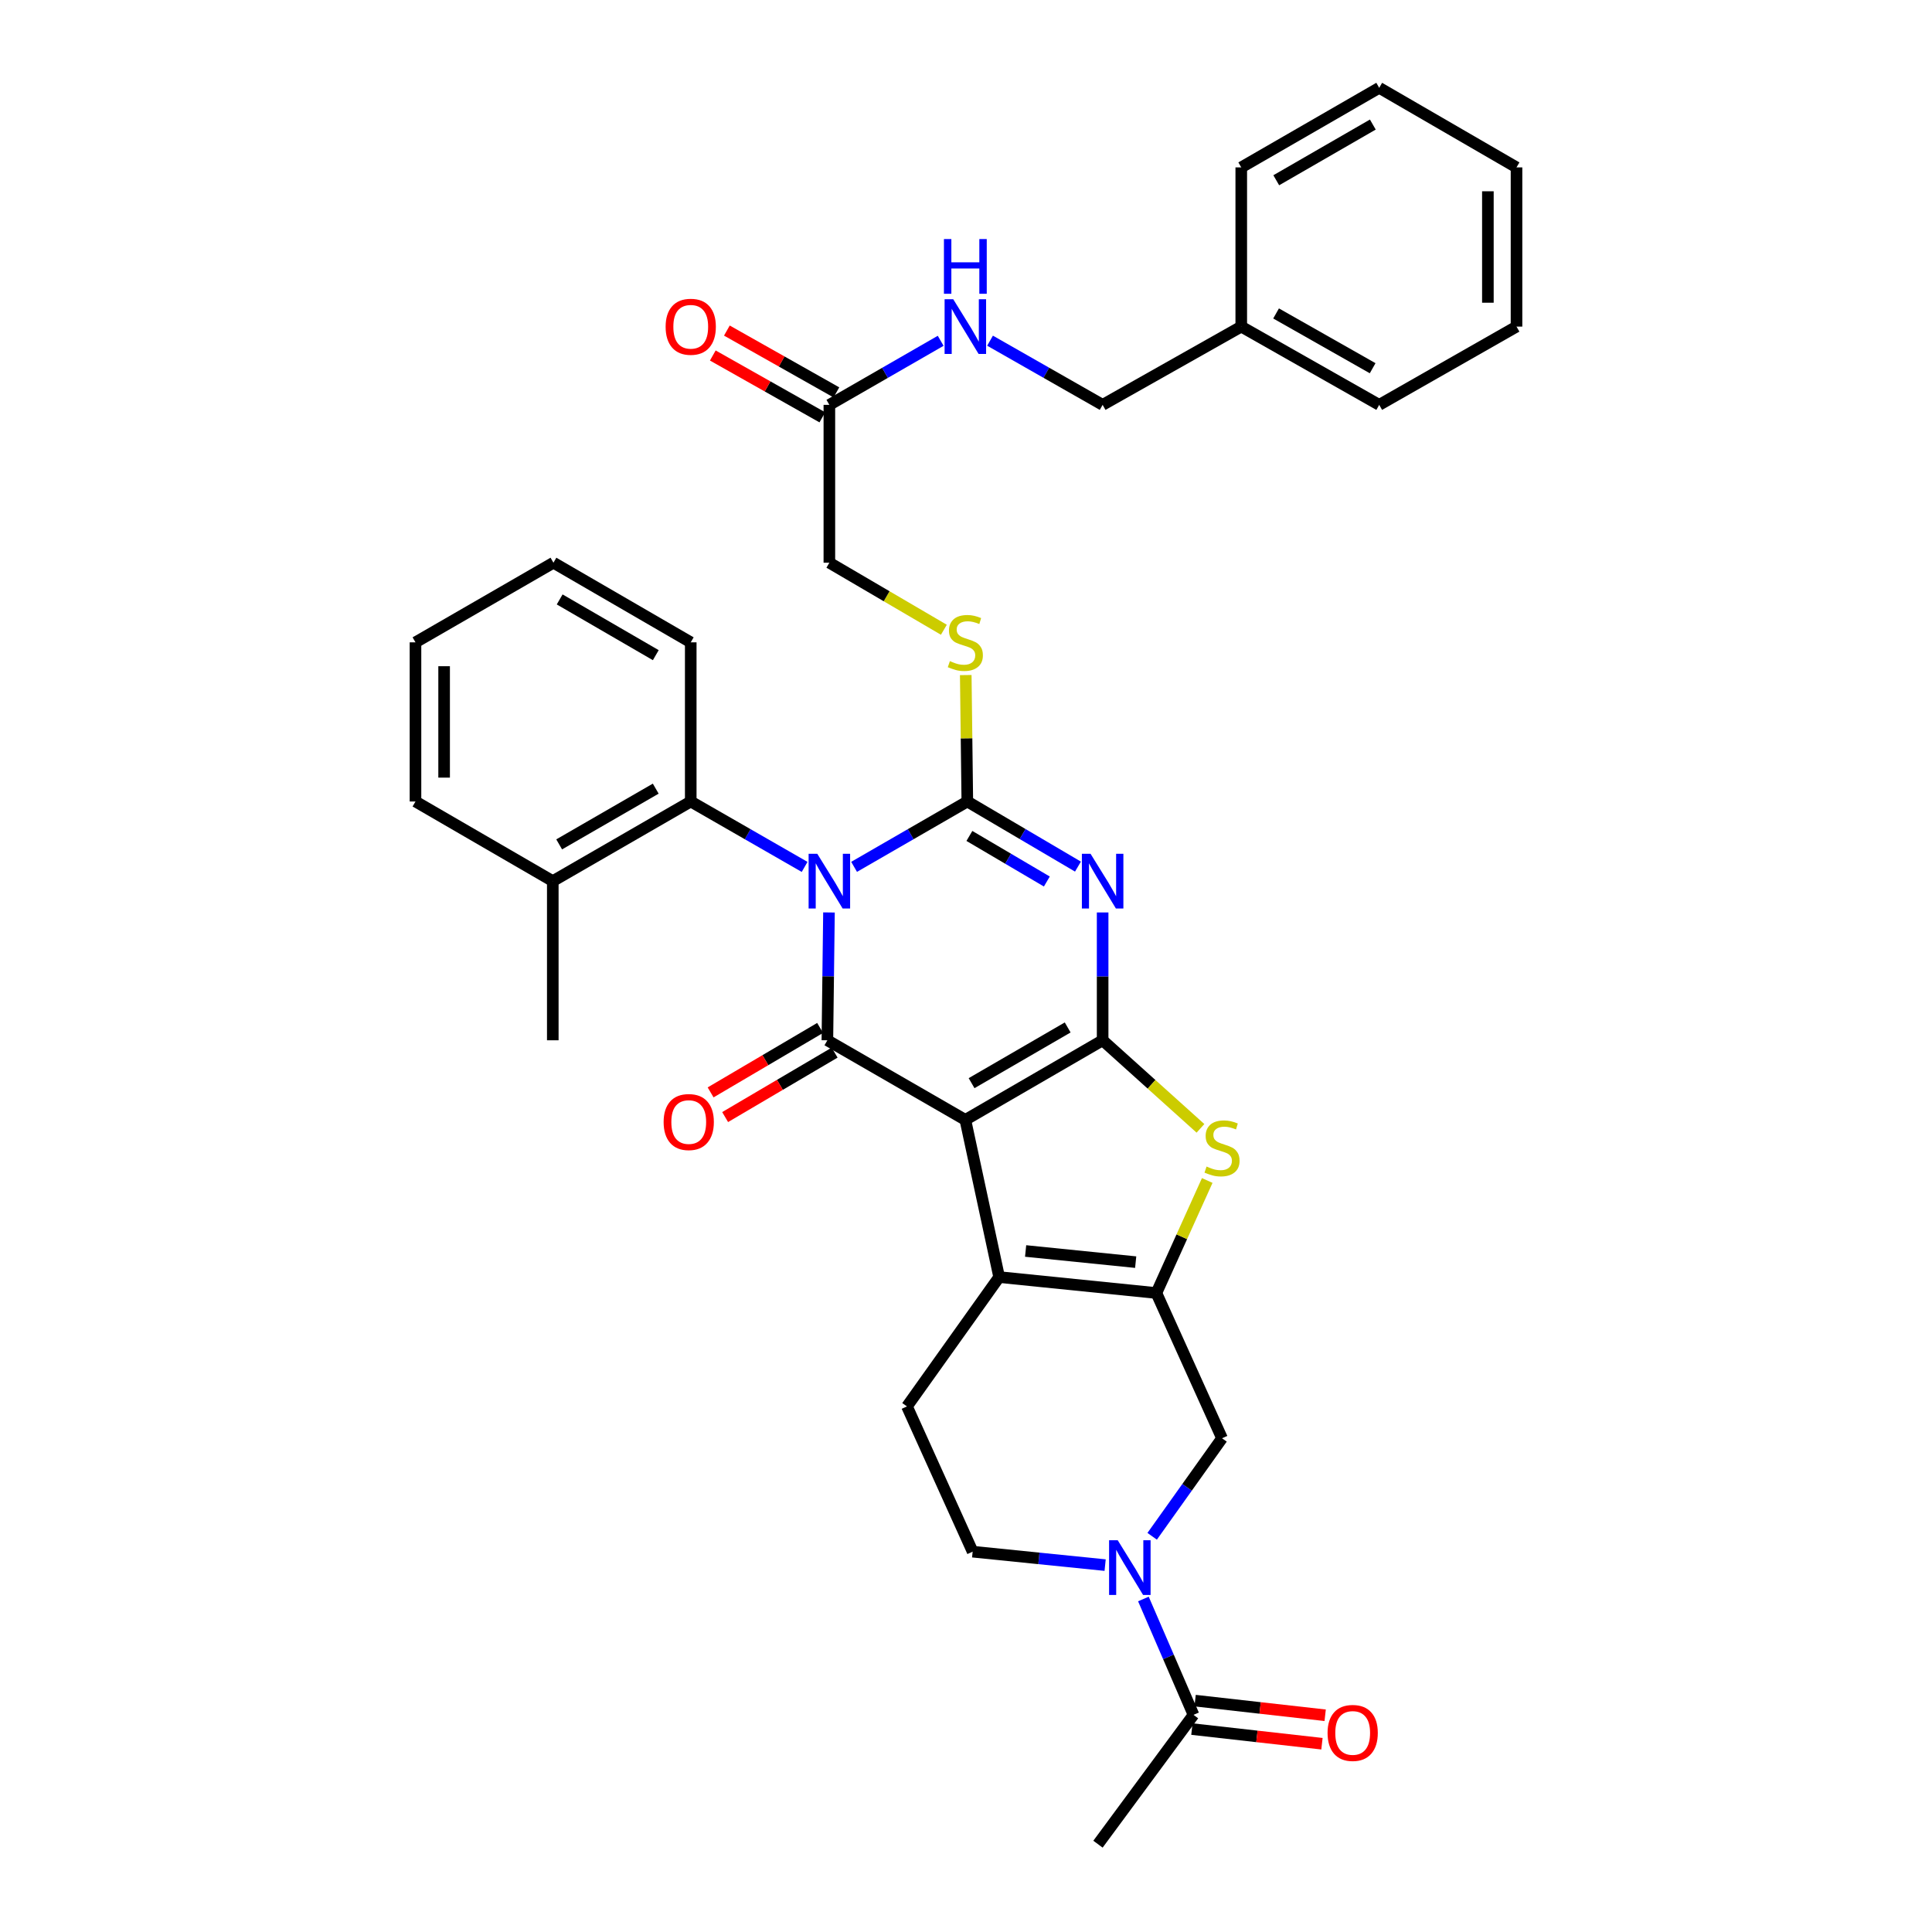 <?xml version='1.0' encoding='iso-8859-1'?>
<svg version='1.1' baseProfile='full'
              xmlns='http://www.w3.org/2000/svg'
                      xmlns:rdkit='http://www.rdkit.org/xml'
                      xmlns:xlink='http://www.w3.org/1999/xlink'
                  xml:space='preserve'
width='1000px' height='1000px' viewBox='0 0 1000 1000'>
<!-- END OF HEADER -->
<rect style='opacity:1.0;fill:#FFFFFF;stroke:none' width='1000' height='1000' x='0' y='0'> </rect>
<path class='bond-2' d='M 442.079,448.68 L 471.381,431.767' style='fill:none;fill-rule:evenodd;stroke:#0000FF;stroke-width:6px;stroke-linecap:butt;stroke-linejoin:miter;stroke-opacity:1' />
<path class='bond-2' d='M 471.381,431.767 L 500.683,414.854' style='fill:none;fill-rule:evenodd;stroke:#000000;stroke-width:6px;stroke-linecap:butt;stroke-linejoin:miter;stroke-opacity:1' />
<path class='bond-4' d='M 429.076,472.288 L 428.662,505.368' style='fill:none;fill-rule:evenodd;stroke:#0000FF;stroke-width:6px;stroke-linecap:butt;stroke-linejoin:miter;stroke-opacity:1' />
<path class='bond-4' d='M 428.662,505.368 L 428.249,538.448' style='fill:none;fill-rule:evenodd;stroke:#000000;stroke-width:6px;stroke-linecap:butt;stroke-linejoin:miter;stroke-opacity:1' />
<path class='bond-9' d='M 416.47,448.711 L 386.999,431.783' style='fill:none;fill-rule:evenodd;stroke:#0000FF;stroke-width:6px;stroke-linecap:butt;stroke-linejoin:miter;stroke-opacity:1' />
<path class='bond-9' d='M 386.999,431.783 L 357.527,414.854' style='fill:none;fill-rule:evenodd;stroke:#000000;stroke-width:6px;stroke-linecap:butt;stroke-linejoin:miter;stroke-opacity:1' />
<path class='bond-0' d='M 499.662,579.646 L 428.249,538.448' style='fill:none;fill-rule:evenodd;stroke:#000000;stroke-width:6px;stroke-linecap:butt;stroke-linejoin:miter;stroke-opacity:1' />
<path class='bond-1' d='M 499.662,579.646 L 570.722,538.448' style='fill:none;fill-rule:evenodd;stroke:#000000;stroke-width:6px;stroke-linecap:butt;stroke-linejoin:miter;stroke-opacity:1' />
<path class='bond-1' d='M 502.888,560.646 L 552.63,531.807' style='fill:none;fill-rule:evenodd;stroke:#000000;stroke-width:6px;stroke-linecap:butt;stroke-linejoin:miter;stroke-opacity:1' />
<path class='bond-5' d='M 499.662,579.646 L 517.158,661.013' style='fill:none;fill-rule:evenodd;stroke:#000000;stroke-width:6px;stroke-linecap:butt;stroke-linejoin:miter;stroke-opacity:1' />
<path class='bond-7' d='M 570.722,538.448 L 596.041,561.241' style='fill:none;fill-rule:evenodd;stroke:#000000;stroke-width:6px;stroke-linecap:butt;stroke-linejoin:miter;stroke-opacity:1' />
<path class='bond-7' d='M 596.041,561.241 L 621.36,584.034' style='fill:none;fill-rule:evenodd;stroke:#CCCC00;stroke-width:6px;stroke-linecap:butt;stroke-linejoin:miter;stroke-opacity:1' />
<path class='bond-35' d='M 570.722,538.448 L 570.722,505.368' style='fill:none;fill-rule:evenodd;stroke:#000000;stroke-width:6px;stroke-linecap:butt;stroke-linejoin:miter;stroke-opacity:1' />
<path class='bond-35' d='M 570.722,505.368 L 570.722,472.288' style='fill:none;fill-rule:evenodd;stroke:#0000FF;stroke-width:6px;stroke-linecap:butt;stroke-linejoin:miter;stroke-opacity:1' />
<path class='bond-3' d='M 500.683,414.854 L 529.317,431.704' style='fill:none;fill-rule:evenodd;stroke:#000000;stroke-width:6px;stroke-linecap:butt;stroke-linejoin:miter;stroke-opacity:1' />
<path class='bond-3' d='M 529.317,431.704 L 557.95,448.553' style='fill:none;fill-rule:evenodd;stroke:#0000FF;stroke-width:6px;stroke-linecap:butt;stroke-linejoin:miter;stroke-opacity:1' />
<path class='bond-3' d='M 501.757,432.681 L 521.801,444.476' style='fill:none;fill-rule:evenodd;stroke:#000000;stroke-width:6px;stroke-linecap:butt;stroke-linejoin:miter;stroke-opacity:1' />
<path class='bond-3' d='M 521.801,444.476 L 541.844,456.27' style='fill:none;fill-rule:evenodd;stroke:#0000FF;stroke-width:6px;stroke-linecap:butt;stroke-linejoin:miter;stroke-opacity:1' />
<path class='bond-11' d='M 500.683,414.854 L 500.278,382.134' style='fill:none;fill-rule:evenodd;stroke:#000000;stroke-width:6px;stroke-linecap:butt;stroke-linejoin:miter;stroke-opacity:1' />
<path class='bond-11' d='M 500.278,382.134 L 499.872,349.414' style='fill:none;fill-rule:evenodd;stroke:#CCCC00;stroke-width:6px;stroke-linecap:butt;stroke-linejoin:miter;stroke-opacity:1' />
<path class='bond-14' d='M 424.491,532.062 L 396.152,548.742' style='fill:none;fill-rule:evenodd;stroke:#000000;stroke-width:6px;stroke-linecap:butt;stroke-linejoin:miter;stroke-opacity:1' />
<path class='bond-14' d='M 396.152,548.742 L 367.813,565.421' style='fill:none;fill-rule:evenodd;stroke:#FF0000;stroke-width:6px;stroke-linecap:butt;stroke-linejoin:miter;stroke-opacity:1' />
<path class='bond-14' d='M 432.008,544.834 L 403.669,561.513' style='fill:none;fill-rule:evenodd;stroke:#000000;stroke-width:6px;stroke-linecap:butt;stroke-linejoin:miter;stroke-opacity:1' />
<path class='bond-14' d='M 403.669,561.513 L 375.33,578.193' style='fill:none;fill-rule:evenodd;stroke:#FF0000;stroke-width:6px;stroke-linecap:butt;stroke-linejoin:miter;stroke-opacity:1' />
<path class='bond-6' d='M 517.158,661.013 L 598.541,669.263' style='fill:none;fill-rule:evenodd;stroke:#000000;stroke-width:6px;stroke-linecap:butt;stroke-linejoin:miter;stroke-opacity:1' />
<path class='bond-6' d='M 530.86,647.507 L 587.828,653.281' style='fill:none;fill-rule:evenodd;stroke:#000000;stroke-width:6px;stroke-linecap:butt;stroke-linejoin:miter;stroke-opacity:1' />
<path class='bond-13' d='M 517.158,661.013 L 469.447,727.956' style='fill:none;fill-rule:evenodd;stroke:#000000;stroke-width:6px;stroke-linecap:butt;stroke-linejoin:miter;stroke-opacity:1' />
<path class='bond-10' d='M 598.541,669.263 L 632.519,744.447' style='fill:none;fill-rule:evenodd;stroke:#000000;stroke-width:6px;stroke-linecap:butt;stroke-linejoin:miter;stroke-opacity:1' />
<path class='bond-37' d='M 598.541,669.263 L 611.702,640.142' style='fill:none;fill-rule:evenodd;stroke:#000000;stroke-width:6px;stroke-linecap:butt;stroke-linejoin:miter;stroke-opacity:1' />
<path class='bond-37' d='M 611.702,640.142 L 624.862,611.021' style='fill:none;fill-rule:evenodd;stroke:#CCCC00;stroke-width:6px;stroke-linecap:butt;stroke-linejoin:miter;stroke-opacity:1' />
<path class='bond-8' d='M 572.016,810.1 L 537.729,806.62' style='fill:none;fill-rule:evenodd;stroke:#0000FF;stroke-width:6px;stroke-linecap:butt;stroke-linejoin:miter;stroke-opacity:1' />
<path class='bond-8' d='M 537.729,806.62 L 503.441,803.14' style='fill:none;fill-rule:evenodd;stroke:#000000;stroke-width:6px;stroke-linecap:butt;stroke-linejoin:miter;stroke-opacity:1' />
<path class='bond-12' d='M 591.822,827.633 L 604.789,857.618' style='fill:none;fill-rule:evenodd;stroke:#0000FF;stroke-width:6px;stroke-linecap:butt;stroke-linejoin:miter;stroke-opacity:1' />
<path class='bond-12' d='M 604.789,857.618 L 617.757,887.603' style='fill:none;fill-rule:evenodd;stroke:#000000;stroke-width:6px;stroke-linecap:butt;stroke-linejoin:miter;stroke-opacity:1' />
<path class='bond-38' d='M 596.358,795.182 L 614.438,769.815' style='fill:none;fill-rule:evenodd;stroke:#0000FF;stroke-width:6px;stroke-linecap:butt;stroke-linejoin:miter;stroke-opacity:1' />
<path class='bond-38' d='M 614.438,769.815 L 632.519,744.447' style='fill:none;fill-rule:evenodd;stroke:#000000;stroke-width:6px;stroke-linecap:butt;stroke-linejoin:miter;stroke-opacity:1' />
<path class='bond-18' d='M 357.527,414.854 L 286.122,456.069' style='fill:none;fill-rule:evenodd;stroke:#000000;stroke-width:6px;stroke-linecap:butt;stroke-linejoin:miter;stroke-opacity:1' />
<path class='bond-18' d='M 339.408,408.201 L 289.425,437.051' style='fill:none;fill-rule:evenodd;stroke:#000000;stroke-width:6px;stroke-linecap:butt;stroke-linejoin:miter;stroke-opacity:1' />
<path class='bond-24' d='M 357.527,414.854 L 357.527,332.474' style='fill:none;fill-rule:evenodd;stroke:#000000;stroke-width:6px;stroke-linecap:butt;stroke-linejoin:miter;stroke-opacity:1' />
<path class='bond-21' d='M 488.543,325.963 L 458.911,308.612' style='fill:none;fill-rule:evenodd;stroke:#CCCC00;stroke-width:6px;stroke-linecap:butt;stroke-linejoin:miter;stroke-opacity:1' />
<path class='bond-21' d='M 458.911,308.612 L 429.278,291.26' style='fill:none;fill-rule:evenodd;stroke:#000000;stroke-width:6px;stroke-linecap:butt;stroke-linejoin:miter;stroke-opacity:1' />
<path class='bond-19' d='M 616.928,894.966 L 650.585,898.756' style='fill:none;fill-rule:evenodd;stroke:#000000;stroke-width:6px;stroke-linecap:butt;stroke-linejoin:miter;stroke-opacity:1' />
<path class='bond-19' d='M 650.585,898.756 L 684.243,902.547' style='fill:none;fill-rule:evenodd;stroke:#FF0000;stroke-width:6px;stroke-linecap:butt;stroke-linejoin:miter;stroke-opacity:1' />
<path class='bond-19' d='M 618.586,880.24 L 652.244,884.03' style='fill:none;fill-rule:evenodd;stroke:#000000;stroke-width:6px;stroke-linecap:butt;stroke-linejoin:miter;stroke-opacity:1' />
<path class='bond-19' d='M 652.244,884.03 L 685.901,887.821' style='fill:none;fill-rule:evenodd;stroke:#FF0000;stroke-width:6px;stroke-linecap:butt;stroke-linejoin:miter;stroke-opacity:1' />
<path class='bond-25' d='M 617.757,887.603 L 568.309,954.545' style='fill:none;fill-rule:evenodd;stroke:#000000;stroke-width:6px;stroke-linecap:butt;stroke-linejoin:miter;stroke-opacity:1' />
<path class='bond-16' d='M 469.447,727.956 L 503.441,803.14' style='fill:none;fill-rule:evenodd;stroke:#000000;stroke-width:6px;stroke-linecap:butt;stroke-linejoin:miter;stroke-opacity:1' />
<path class='bond-15' d='M 429.278,209.555 L 429.278,291.26' style='fill:none;fill-rule:evenodd;stroke:#000000;stroke-width:6px;stroke-linecap:butt;stroke-linejoin:miter;stroke-opacity:1' />
<path class='bond-17' d='M 429.278,209.555 L 458.085,192.977' style='fill:none;fill-rule:evenodd;stroke:#000000;stroke-width:6px;stroke-linecap:butt;stroke-linejoin:miter;stroke-opacity:1' />
<path class='bond-17' d='M 458.085,192.977 L 486.892,176.398' style='fill:none;fill-rule:evenodd;stroke:#0000FF;stroke-width:6px;stroke-linecap:butt;stroke-linejoin:miter;stroke-opacity:1' />
<path class='bond-20' d='M 432.921,203.103 L 404.576,187.1' style='fill:none;fill-rule:evenodd;stroke:#000000;stroke-width:6px;stroke-linecap:butt;stroke-linejoin:miter;stroke-opacity:1' />
<path class='bond-20' d='M 404.576,187.1 L 376.23,171.098' style='fill:none;fill-rule:evenodd;stroke:#FF0000;stroke-width:6px;stroke-linecap:butt;stroke-linejoin:miter;stroke-opacity:1' />
<path class='bond-20' d='M 425.636,216.008 L 397.29,200.005' style='fill:none;fill-rule:evenodd;stroke:#000000;stroke-width:6px;stroke-linecap:butt;stroke-linejoin:miter;stroke-opacity:1' />
<path class='bond-20' d='M 397.29,200.005 L 368.945,184.003' style='fill:none;fill-rule:evenodd;stroke:#FF0000;stroke-width:6px;stroke-linecap:butt;stroke-linejoin:miter;stroke-opacity:1' />
<path class='bond-22' d='M 512.447,176.337 L 541.584,192.946' style='fill:none;fill-rule:evenodd;stroke:#0000FF;stroke-width:6px;stroke-linecap:butt;stroke-linejoin:miter;stroke-opacity:1' />
<path class='bond-22' d='M 541.584,192.946 L 570.722,209.555' style='fill:none;fill-rule:evenodd;stroke:#000000;stroke-width:6px;stroke-linecap:butt;stroke-linejoin:miter;stroke-opacity:1' />
<path class='bond-26' d='M 286.122,456.069 L 286.122,538.448' style='fill:none;fill-rule:evenodd;stroke:#000000;stroke-width:6px;stroke-linecap:butt;stroke-linejoin:miter;stroke-opacity:1' />
<path class='bond-27' d='M 286.122,456.069 L 215.055,414.854' style='fill:none;fill-rule:evenodd;stroke:#000000;stroke-width:6px;stroke-linecap:butt;stroke-linejoin:miter;stroke-opacity:1' />
<path class='bond-23' d='M 570.722,209.555 L 642.473,169.049' style='fill:none;fill-rule:evenodd;stroke:#000000;stroke-width:6px;stroke-linecap:butt;stroke-linejoin:miter;stroke-opacity:1' />
<path class='bond-28' d='M 642.473,169.049 L 713.878,209.555' style='fill:none;fill-rule:evenodd;stroke:#000000;stroke-width:6px;stroke-linecap:butt;stroke-linejoin:miter;stroke-opacity:1' />
<path class='bond-28' d='M 660.495,162.235 L 710.479,190.589' style='fill:none;fill-rule:evenodd;stroke:#000000;stroke-width:6px;stroke-linecap:butt;stroke-linejoin:miter;stroke-opacity:1' />
<path class='bond-29' d='M 642.473,169.049 L 642.473,86.644' style='fill:none;fill-rule:evenodd;stroke:#000000;stroke-width:6px;stroke-linecap:butt;stroke-linejoin:miter;stroke-opacity:1' />
<path class='bond-30' d='M 357.527,332.474 L 286.46,291.26' style='fill:none;fill-rule:evenodd;stroke:#000000;stroke-width:6px;stroke-linecap:butt;stroke-linejoin:miter;stroke-opacity:1' />
<path class='bond-30' d='M 339.433,339.112 L 289.686,310.262' style='fill:none;fill-rule:evenodd;stroke:#000000;stroke-width:6px;stroke-linecap:butt;stroke-linejoin:miter;stroke-opacity:1' />
<path class='bond-36' d='M 215.055,414.854 L 215.055,332.474' style='fill:none;fill-rule:evenodd;stroke:#000000;stroke-width:6px;stroke-linecap:butt;stroke-linejoin:miter;stroke-opacity:1' />
<path class='bond-36' d='M 229.874,402.497 L 229.874,344.831' style='fill:none;fill-rule:evenodd;stroke:#000000;stroke-width:6px;stroke-linecap:butt;stroke-linejoin:miter;stroke-opacity:1' />
<path class='bond-32' d='M 713.878,209.555 L 784.945,169.049' style='fill:none;fill-rule:evenodd;stroke:#000000;stroke-width:6px;stroke-linecap:butt;stroke-linejoin:miter;stroke-opacity:1' />
<path class='bond-33' d='M 642.473,86.644 L 713.878,45.455' style='fill:none;fill-rule:evenodd;stroke:#000000;stroke-width:6px;stroke-linecap:butt;stroke-linejoin:miter;stroke-opacity:1' />
<path class='bond-33' d='M 660.588,93.303 L 710.572,64.47' style='fill:none;fill-rule:evenodd;stroke:#000000;stroke-width:6px;stroke-linecap:butt;stroke-linejoin:miter;stroke-opacity:1' />
<path class='bond-31' d='M 286.46,291.26 L 215.055,332.474' style='fill:none;fill-rule:evenodd;stroke:#000000;stroke-width:6px;stroke-linecap:butt;stroke-linejoin:miter;stroke-opacity:1' />
<path class='bond-39' d='M 784.945,169.049 L 784.945,86.644' style='fill:none;fill-rule:evenodd;stroke:#000000;stroke-width:6px;stroke-linecap:butt;stroke-linejoin:miter;stroke-opacity:1' />
<path class='bond-39' d='M 770.126,156.688 L 770.126,99.005' style='fill:none;fill-rule:evenodd;stroke:#000000;stroke-width:6px;stroke-linecap:butt;stroke-linejoin:miter;stroke-opacity:1' />
<path class='bond-34' d='M 713.878,45.455 L 784.945,86.644' style='fill:none;fill-rule:evenodd;stroke:#000000;stroke-width:6px;stroke-linecap:butt;stroke-linejoin:miter;stroke-opacity:1' />
<path  class='atom-0' d='M 423.018 441.909
L 432.298 456.909
Q 433.218 458.389, 434.698 461.069
Q 436.178 463.749, 436.258 463.909
L 436.258 441.909
L 440.018 441.909
L 440.018 470.229
L 436.138 470.229
L 426.178 453.829
Q 425.018 451.909, 423.778 449.709
Q 422.578 447.509, 422.218 446.829
L 422.218 470.229
L 418.538 470.229
L 418.538 441.909
L 423.018 441.909
' fill='#0000FF'/>
<path  class='atom-4' d='M 564.462 441.909
L 573.742 456.909
Q 574.662 458.389, 576.142 461.069
Q 577.622 463.749, 577.702 463.909
L 577.702 441.909
L 581.462 441.909
L 581.462 470.229
L 577.582 470.229
L 567.622 453.829
Q 566.462 451.909, 565.222 449.709
Q 564.022 447.509, 563.662 446.829
L 563.662 470.229
L 559.982 470.229
L 559.982 441.909
L 564.462 441.909
' fill='#0000FF'/>
<path  class='atom-8' d='M 624.519 603.799
Q 624.839 603.919, 626.159 604.479
Q 627.479 605.039, 628.919 605.399
Q 630.399 605.719, 631.839 605.719
Q 634.519 605.719, 636.079 604.439
Q 637.639 603.119, 637.639 600.839
Q 637.639 599.279, 636.839 598.319
Q 636.079 597.359, 634.879 596.839
Q 633.679 596.319, 631.679 595.719
Q 629.159 594.959, 627.639 594.239
Q 626.159 593.519, 625.079 591.999
Q 624.039 590.479, 624.039 587.919
Q 624.039 584.359, 626.439 582.159
Q 628.879 579.959, 633.679 579.959
Q 636.959 579.959, 640.679 581.519
L 639.759 584.599
Q 636.359 583.199, 633.799 583.199
Q 631.039 583.199, 629.519 584.359
Q 627.999 585.479, 628.039 587.439
Q 628.039 588.959, 628.799 589.879
Q 629.599 590.799, 630.719 591.319
Q 631.879 591.839, 633.799 592.439
Q 636.359 593.239, 637.879 594.039
Q 639.399 594.839, 640.479 596.479
Q 641.599 598.079, 641.599 600.839
Q 641.599 604.759, 638.959 606.879
Q 636.359 608.959, 631.999 608.959
Q 629.479 608.959, 627.559 608.399
Q 625.679 607.879, 623.439 606.959
L 624.519 603.799
' fill='#CCCC00'/>
<path  class='atom-9' d='M 578.54 797.238
L 587.82 812.238
Q 588.74 813.718, 590.22 816.398
Q 591.7 819.078, 591.78 819.238
L 591.78 797.238
L 595.54 797.238
L 595.54 825.558
L 591.66 825.558
L 581.7 809.158
Q 580.54 807.238, 579.3 805.038
Q 578.1 802.838, 577.74 802.158
L 577.74 825.558
L 574.06 825.558
L 574.06 797.238
L 578.54 797.238
' fill='#0000FF'/>
<path  class='atom-12' d='M 491.662 342.194
Q 491.982 342.314, 493.302 342.874
Q 494.622 343.434, 496.062 343.794
Q 497.542 344.114, 498.982 344.114
Q 501.662 344.114, 503.222 342.834
Q 504.782 341.514, 504.782 339.234
Q 504.782 337.674, 503.982 336.714
Q 503.222 335.754, 502.022 335.234
Q 500.822 334.714, 498.822 334.114
Q 496.302 333.354, 494.782 332.634
Q 493.302 331.914, 492.222 330.394
Q 491.182 328.874, 491.182 326.314
Q 491.182 322.754, 493.582 320.554
Q 496.022 318.354, 500.822 318.354
Q 504.102 318.354, 507.822 319.914
L 506.902 322.994
Q 503.502 321.594, 500.942 321.594
Q 498.182 321.594, 496.662 322.754
Q 495.142 323.874, 495.182 325.834
Q 495.182 327.354, 495.942 328.274
Q 496.742 329.194, 497.862 329.714
Q 499.022 330.234, 500.942 330.834
Q 503.502 331.634, 505.022 332.434
Q 506.542 333.234, 507.622 334.874
Q 508.742 336.474, 508.742 339.234
Q 508.742 343.154, 506.102 345.274
Q 503.502 347.354, 499.142 347.354
Q 496.622 347.354, 494.702 346.794
Q 492.822 346.274, 490.582 345.354
L 491.662 342.194
' fill='#CCCC00'/>
<path  class='atom-15' d='M 343.49 580.764
Q 343.49 573.964, 346.85 570.164
Q 350.21 566.364, 356.49 566.364
Q 362.77 566.364, 366.13 570.164
Q 369.49 573.964, 369.49 580.764
Q 369.49 587.644, 366.09 591.564
Q 362.69 595.444, 356.49 595.444
Q 350.25 595.444, 346.85 591.564
Q 343.49 587.684, 343.49 580.764
M 356.49 592.244
Q 360.81 592.244, 363.13 589.364
Q 365.49 586.444, 365.49 580.764
Q 365.49 575.204, 363.13 572.404
Q 360.81 569.564, 356.49 569.564
Q 352.17 569.564, 349.81 572.364
Q 347.49 575.164, 347.49 580.764
Q 347.49 586.484, 349.81 589.364
Q 352.17 592.244, 356.49 592.244
' fill='#FF0000'/>
<path  class='atom-18' d='M 493.402 154.889
L 502.682 169.889
Q 503.602 171.369, 505.082 174.049
Q 506.562 176.729, 506.642 176.889
L 506.642 154.889
L 510.402 154.889
L 510.402 183.209
L 506.522 183.209
L 496.562 166.809
Q 495.402 164.889, 494.162 162.689
Q 492.962 160.489, 492.602 159.809
L 492.602 183.209
L 488.922 183.209
L 488.922 154.889
L 493.402 154.889
' fill='#0000FF'/>
<path  class='atom-18' d='M 488.582 123.737
L 492.422 123.737
L 492.422 135.777
L 506.902 135.777
L 506.902 123.737
L 510.742 123.737
L 510.742 152.057
L 506.902 152.057
L 506.902 138.977
L 492.422 138.977
L 492.422 152.057
L 488.582 152.057
L 488.582 123.737
' fill='#0000FF'/>
<path  class='atom-20' d='M 687.145 896.961
Q 687.145 890.161, 690.505 886.361
Q 693.865 882.561, 700.145 882.561
Q 706.425 882.561, 709.785 886.361
Q 713.145 890.161, 713.145 896.961
Q 713.145 903.841, 709.745 907.761
Q 706.345 911.641, 700.145 911.641
Q 693.905 911.641, 690.505 907.761
Q 687.145 903.881, 687.145 896.961
M 700.145 908.441
Q 704.465 908.441, 706.785 905.561
Q 709.145 902.641, 709.145 896.961
Q 709.145 891.401, 706.785 888.601
Q 704.465 885.761, 700.145 885.761
Q 695.825 885.761, 693.465 888.561
Q 691.145 891.361, 691.145 896.961
Q 691.145 902.681, 693.465 905.561
Q 695.825 908.441, 700.145 908.441
' fill='#FF0000'/>
<path  class='atom-21' d='M 344.527 169.129
Q 344.527 162.329, 347.887 158.529
Q 351.247 154.729, 357.527 154.729
Q 363.807 154.729, 367.167 158.529
Q 370.527 162.329, 370.527 169.129
Q 370.527 176.009, 367.127 179.929
Q 363.727 183.809, 357.527 183.809
Q 351.287 183.809, 347.887 179.929
Q 344.527 176.049, 344.527 169.129
M 357.527 180.609
Q 361.847 180.609, 364.167 177.729
Q 366.527 174.809, 366.527 169.129
Q 366.527 163.569, 364.167 160.769
Q 361.847 157.929, 357.527 157.929
Q 353.207 157.929, 350.847 160.729
Q 348.527 163.529, 348.527 169.129
Q 348.527 174.849, 350.847 177.729
Q 353.207 180.609, 357.527 180.609
' fill='#FF0000'/>
</svg>
